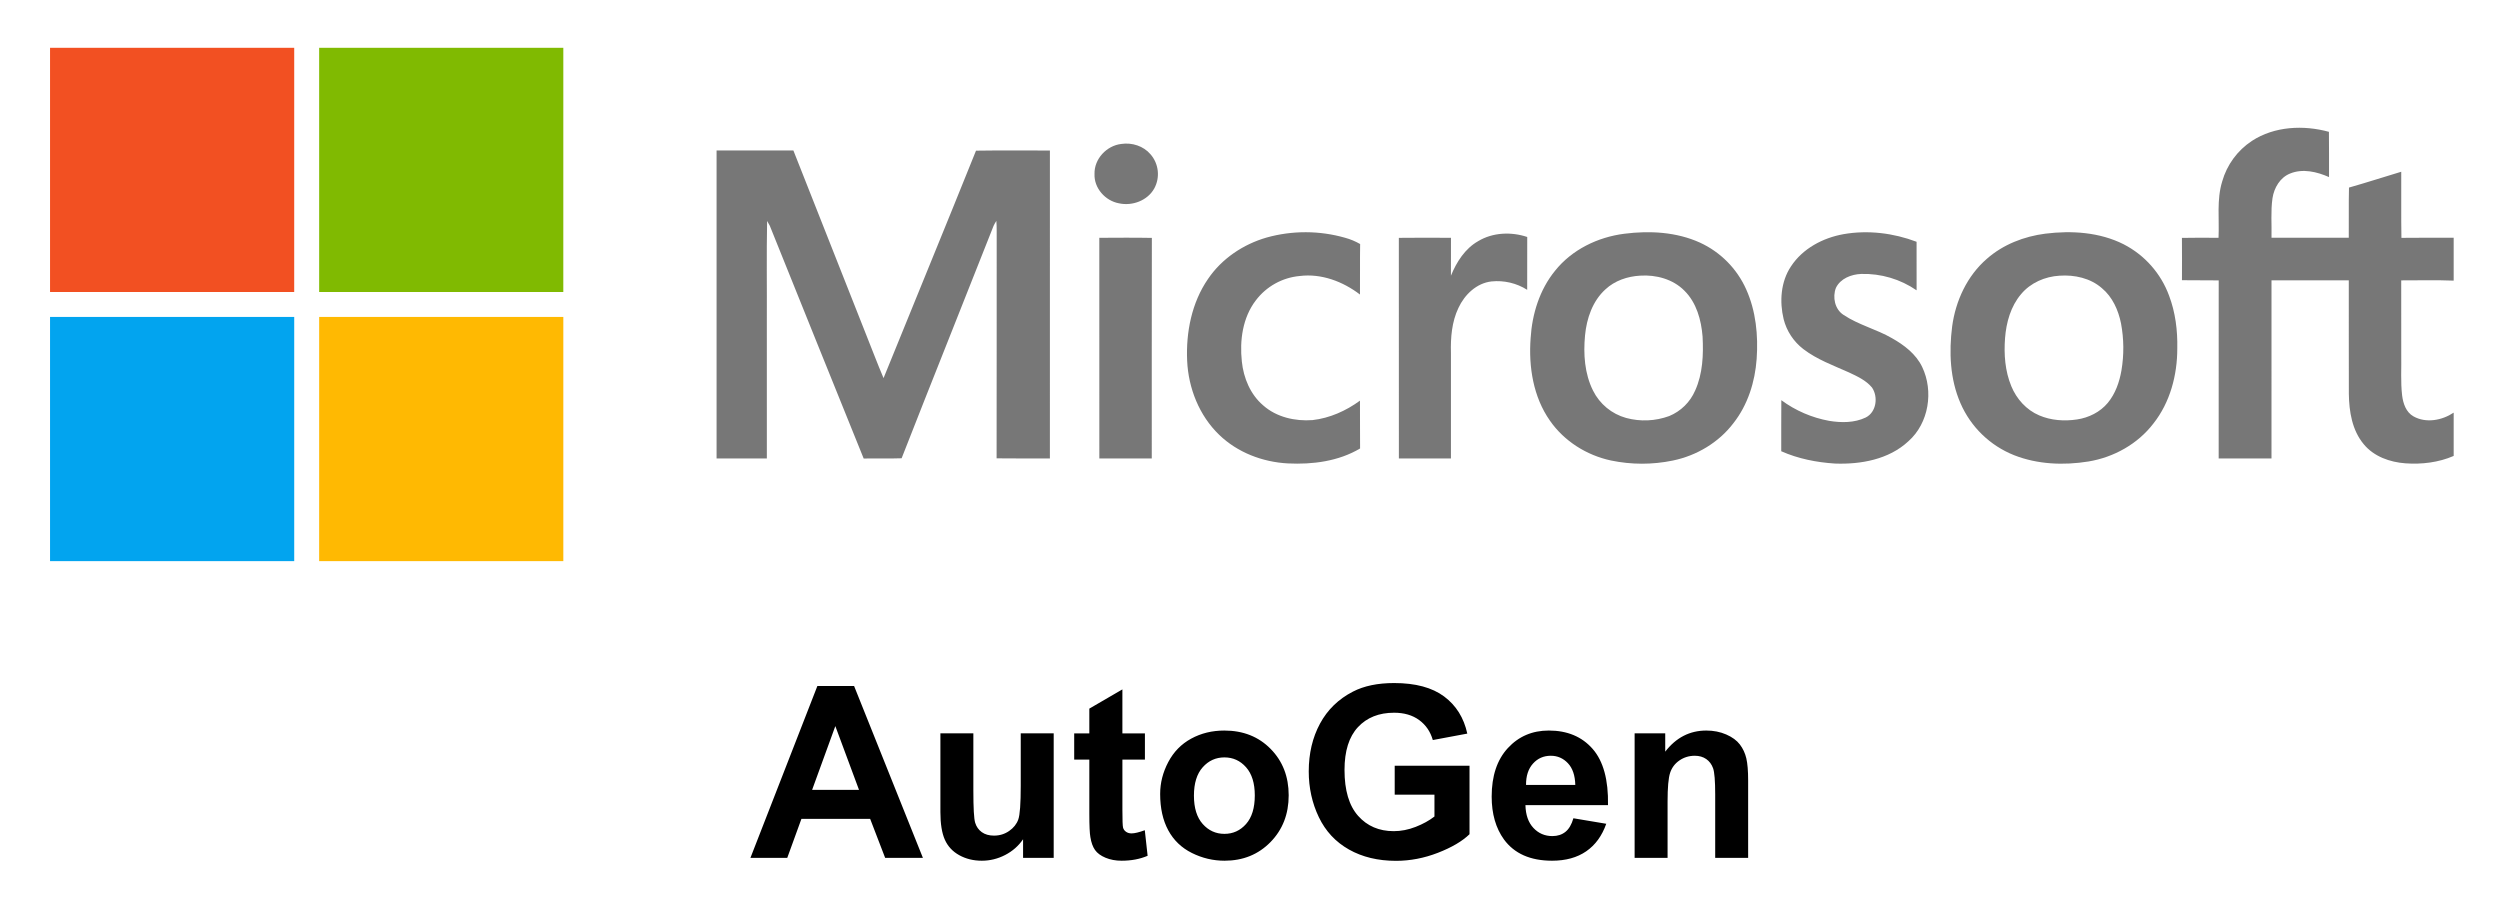 <svg xmlns="http://www.w3.org/2000/svg" role="img" viewBox="-7.19 -6.69 477.88 173.38"><title>AutoGen logo</title><defs><style>.cls-5{fill:#777}</style></defs><path fill="#f25022" d="M2.375,2.453H49.05c-.003,15.558-.004,31.117-.003,46.675H2.375S2.375,2.453,2.375,2.453Z"/><path fill="#80ba01" d="M53.816,2.453h46.675c0,15.558-.001,31.117-.003,46.675-15.556-.003-31.112-.003-46.669,0-.006-15.558-.007-31.117-.003-46.675Z"/><path d="M423.277,20.237c4.303-2.8,9.862-3.061,14.712-1.727,.042,2.882,.006,5.766,.02,8.651-2.304-1.015-5.015-1.676-7.44-.681-1.923,.762-3.067,2.736-3.367,4.71-.362,2.503-.126,5.04-.188,7.558,4.923,.011,9.845,.003,14.768,.006,.036-3.196-.039-6.394,.042-9.59,3.347-.953,6.658-2.021,9.988-3.025,.028,4.211-.039,8.424,.036,12.637,3.328-.048,6.658-.011,9.988-.022v8.197c-3.342-.137-6.686-.036-10.027-.048,.014,4.712,.003,9.425,.006,14.14,.053,2.61-.14,5.234,.165,7.835,.185,1.533,.743,3.232,2.181,4.026,2.408,1.348,5.464,.76,7.675-.72v8.278c-2.885,1.253-6.108,1.634-9.228,1.413-2.96-.219-6.027-1.295-7.959-3.65-2.231-2.66-2.806-6.263-2.851-9.632-.025-7.233,.003-14.465-.011-21.7-4.925-.003-9.85-.002-14.773,.003-.006,11.351-.007,22.701-.003,34.052h-10.095c0-11.348,.002-22.695,.006-34.041-2.341-.045-4.684,.011-7.025-.036,.008-2.694,.02-5.391-.006-8.088,2.33-.053,4.662-.031,6.997-.014,.171-3.583-.376-7.269,.695-10.759,.9-3.191,2.922-5.951,5.694-7.771l0,0Zm-216.129,.589c2.035-.308,4.239,.387,5.587,1.979,1.587,1.822,1.867,4.441,.701,6.557-1.295,2.299-4.194,3.367-6.72,2.815-2.621-.471-4.805-2.907-4.687-5.623-.076-2.859,2.316-5.408,5.119-5.727h-0Zm-77.363,1.25h14.681c4.569,11.603,9.152,23.202,13.747,34.797,1.169,2.901,2.262,5.836,3.487,8.715,5.879-14.499,11.841-28.961,17.675-43.479,4.707-.076,9.416-.017,14.126-.028-.011,19.62-.012,39.241-.003,58.861-3.398-.008-6.792,.028-10.187-.02,.036-14.479-.003-28.958,.017-43.44,.006-.65-.017-1.301-.062-1.951-.198,.301-.375,.616-.53,.942-5.834,14.821-11.779,29.6-17.58,44.435-2.416,.087-4.836,.006-7.255,.045-6.019-14.821-11.962-29.676-17.95-44.508-.157-.308-.325-.608-.507-.897-.123,6.344-.02,12.693-.053,19.037,.003,8.786,.004,17.571,.003,26.357-3.204,.008-6.408,0-9.61,.003-.003-19.623-.003-39.246,0-58.869l0,0Zm105.143,16.638c4.907-1.367,10.096-1.352,14.995,.045,1.007,.274,1.975,.677,2.879,1.2-.056,3.215,0,6.434-.031,9.652-3.255-2.487-7.384-4.062-11.522-3.541-3.326,.302-6.37,1.992-8.385,4.656-2.526,3.291-3.109,7.661-2.674,11.687,.325,3.151,1.629,6.299,4.079,8.387,2.545,2.262,6.114,3.064,9.444,2.812,3.291-.378,6.397-1.772,9.057-3.717,.028,3.047-.014,6.094,.022,9.142-4.126,2.456-9.074,3.089-13.798,2.857-4.833-.255-9.652-2.086-13.15-5.483-3.801-3.664-5.865-8.889-6.108-14.123-.247-5.441,.861-11.118,3.992-15.662,2.624-3.877,6.728-6.621,11.199-7.911h-0Zm110.268-.642c4.668-.821,9.554-.219,13.972,1.455,.006,3.095,0,6.187,.003,9.279-3.112-2.143-6.825-3.24-10.602-3.131-1.887,.073-3.961,.872-4.822,2.666-.684,1.774-.21,4.101,1.463,5.164,2.862,1.915,6.277,2.728,9.242,4.443,2.335,1.312,4.6,3.028,5.783,5.5,2.223,4.631,1.281,10.751-2.627,14.204-3.731,3.487-9.105,4.452-14.047,4.267-3.51-.227-7.036-.919-10.263-2.355,.014-3.255-.02-6.506,.017-9.758,2.711,1.999,5.844,3.351,9.158,3.953,2.307,.376,4.816,.392,6.966-.639,2.058-1.023,2.428-3.947,1.205-5.736-1.144-1.379-2.823-2.139-4.407-2.885-2.974-1.337-6.1-2.456-8.713-4.46-1.866-1.43-3.194-3.448-3.77-5.727-.807-3.356-.555-7.137,1.396-10.069,2.229-3.417,6.1-5.466,10.044-6.17l-0-0Zm-69.822,1.329c2.786-1.674,6.327-1.814,9.369-.791-.014,3.367,0,6.734-.008,10.1-2.031-1.283-4.433-1.848-6.823-1.603-2.865,.325-5.136,2.526-6.313,5.049-1.278,2.672-1.519,5.694-1.438,8.615v20.175h-9.952c-.008-14.056-.011-28.112-.008-42.17,3.322-.042,6.644-.025,9.966-.008-.014,2.414,0,4.827-.008,7.244,1.079-2.627,2.686-5.178,5.217-6.61l0,0Zm-72.429-.634c3.347-.014,6.697-.048,10.044,.017-.039,14.053-.003,28.109-.017,42.162h-10.022c-.008-14.059-.01-28.118-.006-42.178v0Z" class="cls-5"/><path fill="#02a4ef" d="M2.375,53.89c15.558,.006,31.117,.007,46.675,.006,.003,15.558,.003,31.116,0,46.672H2.375V53.89l-0-0Z"/><path fill="#ffb902" d="M53.819,53.896c15.556-.006,31.113-.007,46.672-.003v46.675H53.816c.003-15.558,.004-31.116,.003-46.672v0Z"/><path d="M317.772,39.692c-4.497-2.046-9.607-2.321-14.451-1.704-5.088,.642-10.041,3.036-13.271,7.092-2.949,3.622-4.384,8.275-4.659,12.892-.406,5.441,.502,11.216,3.698,15.757,2.722,3.919,7.019,6.613,11.662,7.605,3.897,.815,7.92,.819,11.819,.011,4.539-.933,8.777-3.445,11.589-7.151,2.747-3.49,4.126-7.891,4.438-12.284,.317-4.499-.137-9.158-2.007-13.307-1.765-3.939-4.897-7.105-8.816-8.912l0,0Zm-.933,28.277c-.954,2.209-2.734,3.957-4.959,4.872-2.639,.967-5.514,1.094-8.228,.362-2.754-.764-5.054-2.661-6.327-5.22-1.626-3.246-1.87-7-1.533-10.56,.306-3.238,1.432-6.568,3.899-8.802,1.789-1.671,4.227-2.487,6.641-2.621,3.033-.199,6.263,.659,8.444,2.865,2.332,2.293,3.235,5.621,3.485,8.794,.179,3.473,.036,7.092-1.421,10.311h-0Zm81.924-27.96c-4.597-2.321-9.946-2.66-14.984-2.035-4.062,.521-8.054,2.063-11.154,4.785-3.784,3.26-6.005,8.054-6.658,12.957-.622,4.903-.412,10.067,1.587,14.656,1.967,4.542,5.655,8.12,10.254,9.949,4.494,1.769,9.489,1.968,14.218,1.203,4.836-.799,9.416-3.342,12.41-7.255,3.199-4.042,4.575-9.273,4.567-14.37,.07-3.412-.356-6.871-1.57-10.075-1.556-4.243-4.651-7.747-8.671-9.814Zm-.435,24.117c-.387,2.22-1.155,4.435-2.61,6.192-1.466,1.766-3.647,2.843-5.898,3.173-2.416,.362-4.962,.188-7.221-.785-2.439-1.032-4.328-3.143-5.323-5.57-1.197-2.893-1.435-6.097-1.197-9.192,.23-2.997,1.079-6.072,3.058-8.401,1.805-2.175,4.575-3.378,7.367-3.535,2.851-.199,5.895,.46,8.088,2.386,2.021,1.676,3.14,4.188,3.653,6.717,.56,2.977,.589,6.029,.084,9.015Z" class="cls-5"/><g><path d="M169.229 157.299h-7.218l-2.87-7.465h-13.136l-2.712 7.465h-7.039l12.8-32.862h7.016l13.158 32.862zm-12.217-13.001l-4.528-12.194-4.438 12.194h8.966zM188.373 157.299v-3.564c-.867 1.271-2.006 2.272-3.418 3.004-1.412.732-2.903 1.099-4.472 1.099-1.6 0-3.034-.352-4.304-1.054s-2.189-1.688-2.757-2.959c-.568-1.27-.852-3.026-.852-5.268v-15.063h6.299v10.938c0 3.348.116 5.399.348 6.153.231.755.653 1.353 1.267 1.794.612.44 1.39.661 2.331.661 1.076 0 2.04-.295 2.892-.886.852-.59 1.435-1.322 1.749-2.196.314-.875.471-3.016.471-6.423v-10.042h6.299v23.806h-5.851zM211.663 133.493v5.021h-4.304v9.595c0 1.942.041 3.074.124 3.396.082.322.269.587.561.796.291.21.646.314 1.064.314.583 0 1.427-.202 2.533-.605l.538 4.887c-1.465.628-3.124.941-4.977.941-1.136 0-2.16-.19-3.071-.571-.912-.382-1.581-.875-2.006-1.479-.426-.605-.721-1.424-.886-2.455-.134-.731-.202-2.211-.202-4.438v-10.379h-2.892v-5.021h2.892v-4.73l6.321-3.676v8.406h4.304zM214.577 145.06c0-2.092.516-4.117 1.547-6.075 1.031-1.957 2.492-3.451 4.382-4.482s4.001-1.547 6.333-1.547c3.602 0 6.553 1.169 8.854 3.508s3.452 5.294 3.452 8.866c0 3.602-1.162 6.586-3.486 8.955-2.324 2.368-5.249 3.553-8.776 3.553-2.182 0-4.263-.493-6.243-1.479-1.98-.986-3.486-2.433-4.517-4.338s-1.547-4.226-1.547-6.96zm6.456.336c0 2.361.561 4.17 1.681 5.425 1.121 1.256 2.503 1.883 4.147 1.883s3.022-.627 4.136-1.883c1.113-1.255 1.67-3.078 1.67-5.47 0-2.331-.557-4.124-1.67-5.38-1.113-1.255-2.492-1.883-4.136-1.883s-3.026.628-4.147 1.883c-1.121 1.256-1.681 3.064-1.681 5.425zM259.41 145.217v-5.537h14.301v13.091c-1.39 1.346-3.404 2.529-6.041 3.553-2.638 1.023-5.309 1.536-8.014 1.536-3.438 0-6.434-.721-8.989-2.163-2.556-1.442-4.476-3.505-5.761-6.188-1.285-2.682-1.928-5.6-1.928-8.753 0-3.422.717-6.463 2.152-9.123s3.534-4.7 6.299-6.12c2.107-1.091 4.73-1.637 7.868-1.637 4.08 0 7.267.856 9.561 2.567s3.77 4.076 4.427 7.095l-6.59 1.232c-.463-1.614-1.334-2.888-2.611-3.822-1.278-.934-2.874-1.4-4.786-1.4-2.899 0-5.204.919-6.915 2.757-1.711 1.838-2.567 4.565-2.567 8.182 0 3.9.867 6.826 2.6 8.776s4.005 2.925 6.814 2.925c1.39 0 2.783-.272 4.181-.817 1.397-.546 2.597-1.207 3.598-1.984v-4.169h-7.599zM293.572 149.723l6.276 1.053c-.807 2.302-2.081 4.054-3.822 5.257-1.741 1.203-3.919 1.805-6.534 1.805-4.14 0-7.204-1.353-9.191-4.058-1.569-2.166-2.354-4.901-2.354-8.204 0-3.945 1.031-7.035 3.093-9.27 2.062-2.233 4.67-3.351 7.823-3.351 3.542 0 6.336 1.169 8.384 3.508s3.026 5.922 2.937 10.749h-15.781c.044 1.868.553 3.321 1.524 4.359.971 1.039 2.182 1.559 3.632 1.559.986 0 1.815-.27 2.488-.808.673-.538 1.181-1.404 1.524-2.6zm.359-6.366c-.045-1.823-.516-3.209-1.413-4.158-.896-.949-1.987-1.424-3.272-1.424-1.375 0-2.511.501-3.407 1.502-.897 1.001-1.338 2.361-1.323 4.08h9.415zM326.972 157.299h-6.299v-12.149c0-2.57-.135-4.233-.404-4.987-.269-.755-.706-1.342-1.311-1.76-.605-.419-1.334-.628-2.186-.628-1.091 0-2.07.299-2.937.896-.867.598-1.461 1.39-1.782 2.376-.322.986-.482 2.81-.482 5.47v10.782h-6.299v-23.806h5.851v3.497c2.077-2.69 4.692-4.035 7.846-4.035 1.39 0 2.66.25 3.811.751 1.15.501 2.021 1.14 2.611 1.916.59.777 1.001 1.659 1.233 2.646.231.986.348 2.398.348 4.236v14.795z"/></g></svg>